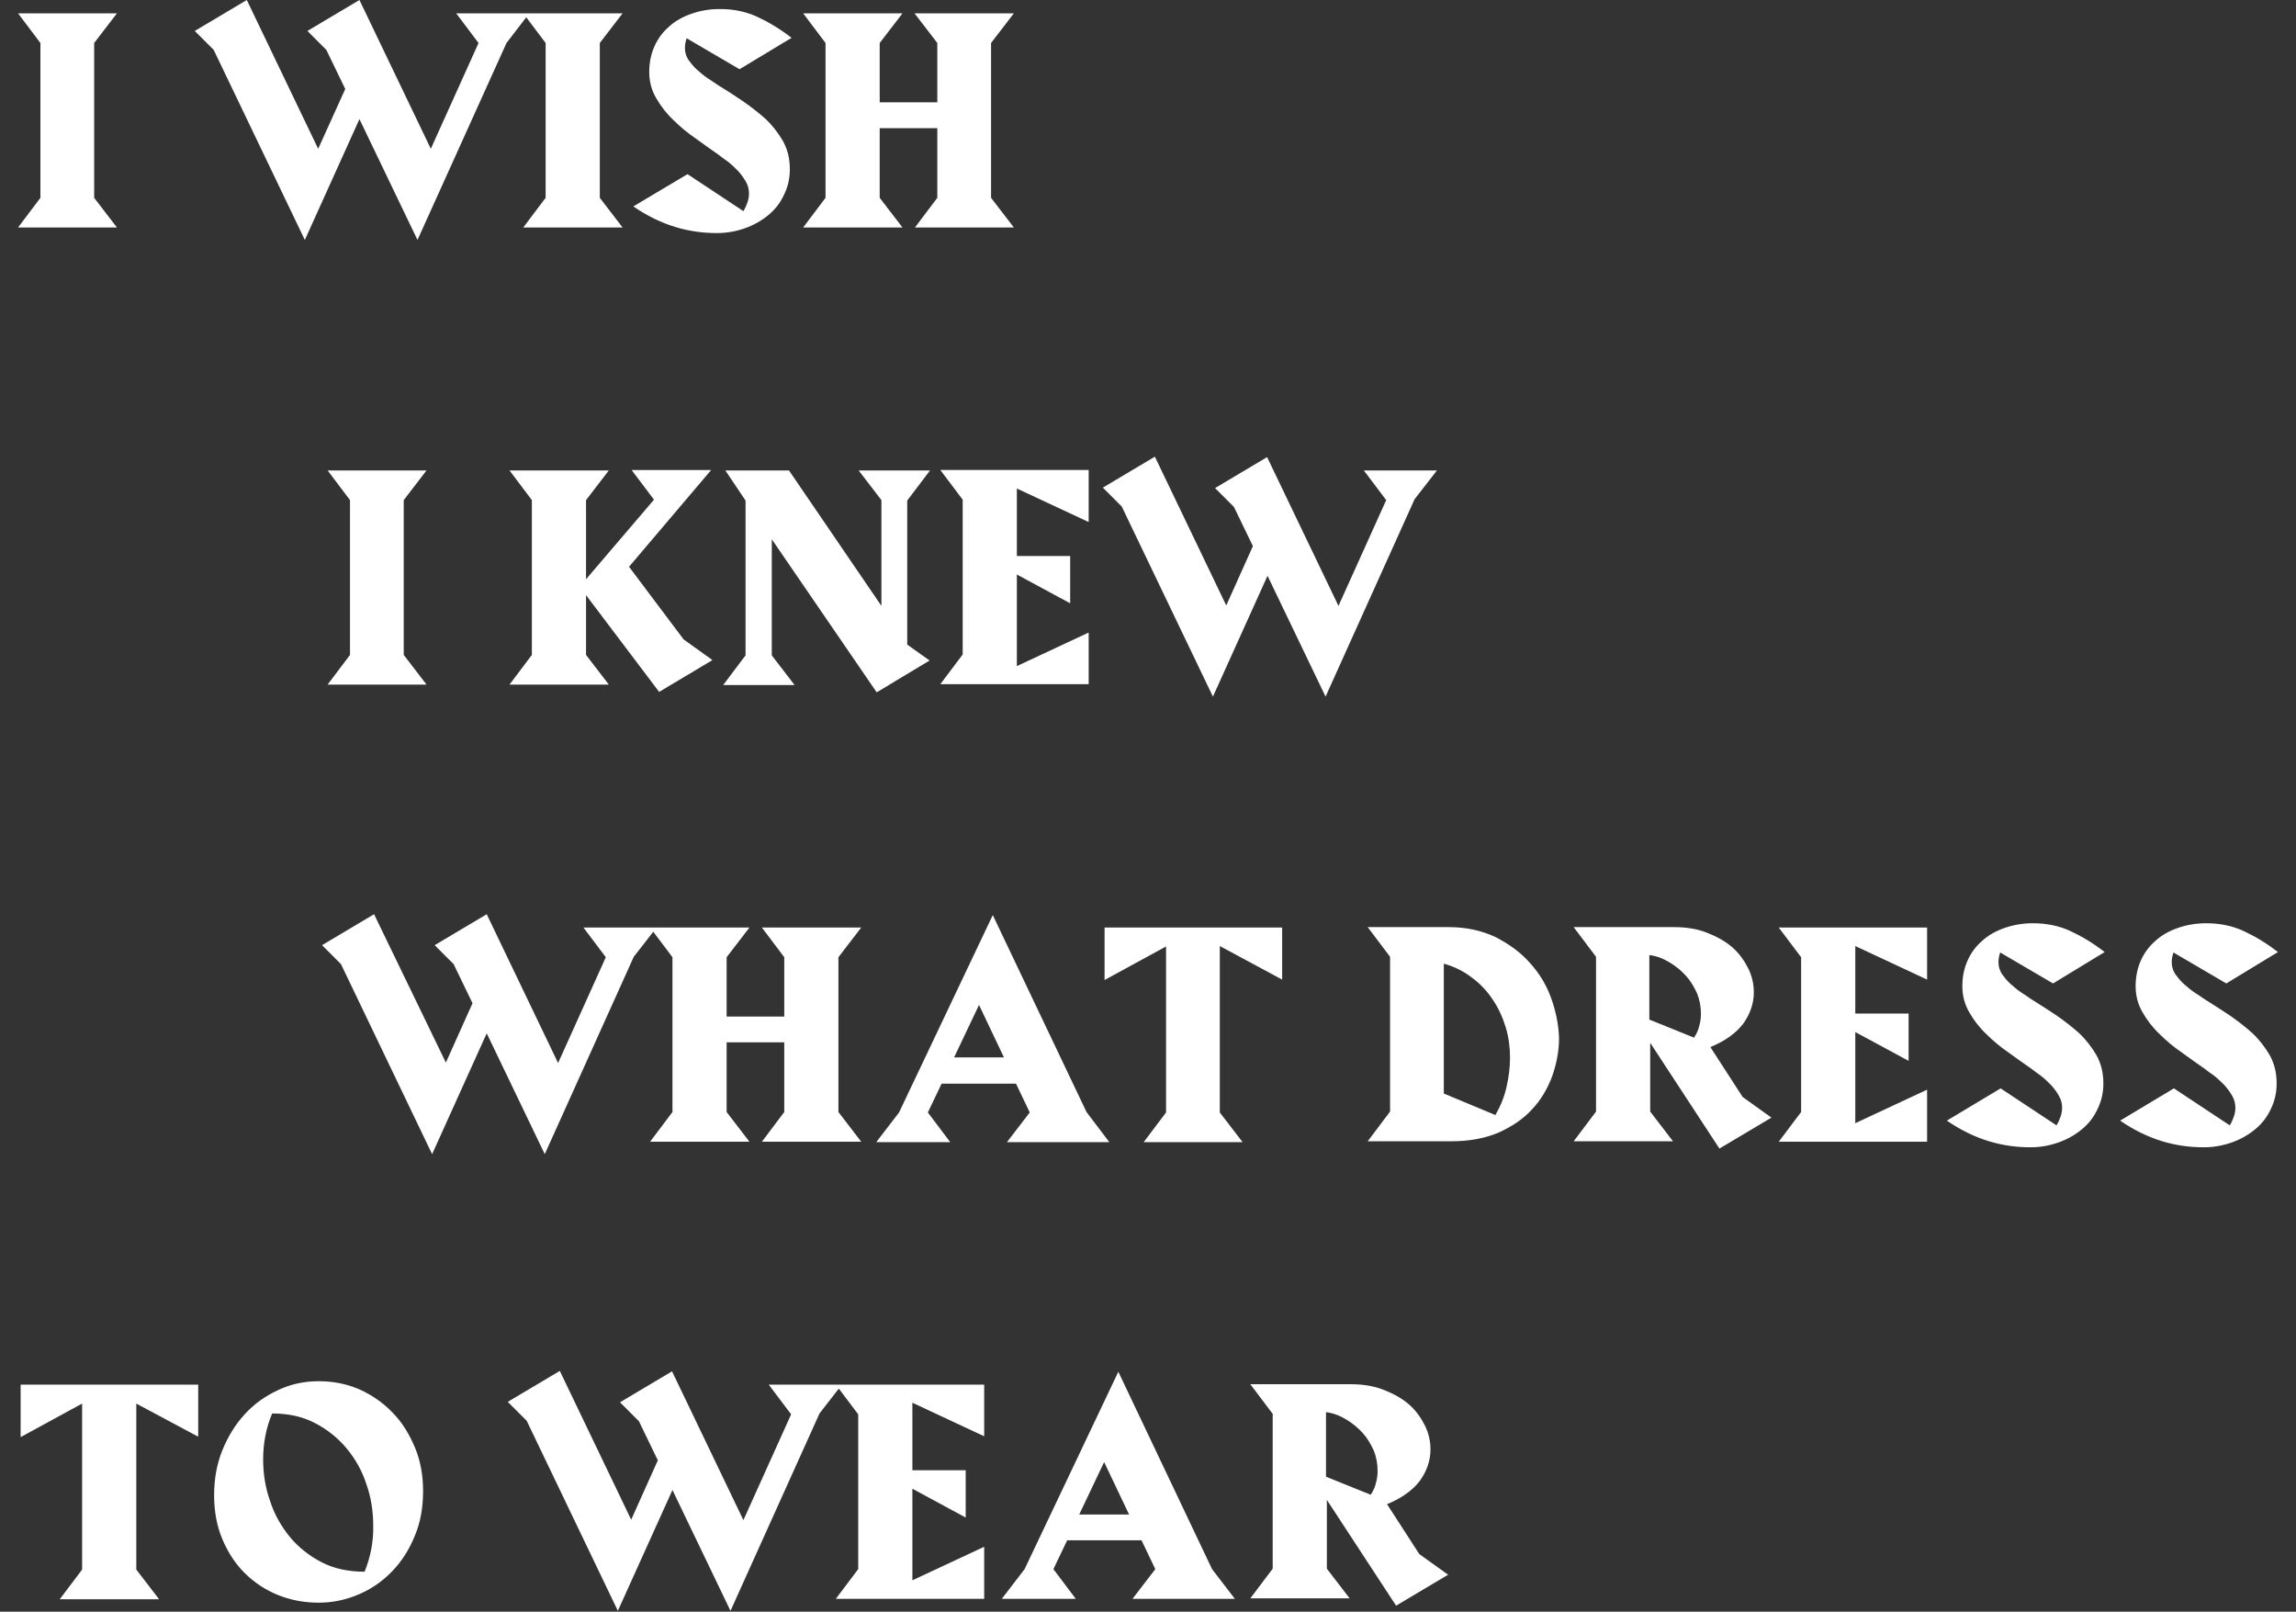 <?xml version="1.0" encoding="utf-8"?>
<!-- Generator: Adobe Illustrator 23.0.6, SVG Export Plug-In . SVG Version: 6.00 Build 0)  -->
<svg version="1.1" id="レイヤー_1" xmlns="http://www.w3.org/2000/svg" xmlns:xlink="http://www.w3.org/1999/xlink" x="0px"
	 y="0px" viewBox="0 0 534 374.8" style="enable-background:new 0 0 534 374.8;" xml:space="preserve">
<rect x="0" y="0" width="534" height="374.8" fill="#333333" stroke="none"/>
<style type="text/css">
	.st0{fill:#FFFFFF;}
</style>
<g>
	<path class="st0" d="M320,344.9c-0.2,0.9-0.6,1.8-1.2,2.7l-10.4-4.2v-15c1.7,0.2,3.2,0.8,4.7,1.7c1.5,0.9,2.7,1.9,3.8,3.1
		c1.1,1.2,1.9,2.6,2.6,4.1c0.6,1.5,0.9,3.1,0.9,4.7C320.4,343,320.3,343.9,320,344.9 M336.8,366.2l-6.7-4.8l-7.5-11.6
		c3.4-1.4,5.9-3.2,7.6-5.4c1.6-2.2,2.5-4.7,2.5-7.3c0-1.9-0.4-3.8-1.3-5.6c-0.9-1.8-2.1-3.5-3.7-4.9c-1.6-1.4-3.6-2.5-5.9-3.4
		c-2.3-0.9-4.8-1.3-7.7-1.3h-23.3l5.2,6.9v36l-5.2,6.9h23.1l-5.3-6.9v-16l16.1,24.6L336.8,366.2z M251,352.2l5.8-12.2l5.8,12.2H251z
		 M281.9,364.9L260.1,319l-21.8,45.9l-5.3,6.9h17.2l-5.2-6.9l3.2-6.7h17.3l3.2,6.7l-5.3,6.9h23.8L281.9,364.9z M228.9,371.8v-12.1
		l-16.7,7.8v-21.3l12.4,6.7v-11h-12.4v-15.7l16.7,7.8V322h-34.5l5.2,6.9v36l-5.2,6.9H228.9z M195.8,322h-17l5.2,6.9l-11.1,24.6
		l-16.6-34.6l-12.1,7.2l4.4,4.4l4.4,9.1l-6.2,13.8l-16.6-34.6l-12.1,7.2l4.4,4.4l21.2,44.2l12.7-28.1l13.5,28.1l20.7-45.9L195.8,322
		z M84.8,365.5c-3.7,0-7.1-0.7-10-2.2c-2.9-1.5-5.4-3.5-7.4-5.9c-2-2.5-3.6-5.2-4.6-8.4c-1.1-3.1-1.6-6.3-1.6-9.6
		c0-3.8,0.7-7.4,2.1-10.7c3.7,0,7,0.7,9.9,2.2c2.9,1.5,5.4,3.5,7.4,5.9c2,2.4,3.6,5.2,4.6,8.3c1.1,3.1,1.6,6.3,1.6,9.6
		C86.9,358.4,86.2,362,84.8,365.5 M96.5,336.6c-1.3-3.1-3-5.9-5.2-8.1c-2.2-2.3-4.8-4.1-7.7-5.4c-3-1.3-6.1-1.9-9.5-1.9
		c-3.4,0-6.6,0.7-9.5,2.1c-3,1.4-5.5,3.2-7.7,5.6c-2.2,2.4-3.9,5.2-5.2,8.4c-1.3,3.2-1.9,6.7-1.9,10.4c0,3.7,0.6,7.1,1.9,10.2
		c1.3,3.1,3,5.7,5.2,7.9c2.2,2.2,4.8,3.9,7.7,5.1c3,1.2,6.1,1.8,9.5,1.8c3.4,0,6.5-0.7,9.5-2c3-1.3,5.5-3.1,7.7-5.4
		c2.2-2.3,3.9-5,5.2-8.2c1.3-3.1,1.9-6.6,1.9-10.3C98.4,343.1,97.8,339.7,96.5,336.6 M46.1,334.1V322H4.8v12.2l14.3-7.8v38.6
		l-5.2,6.9H37l-5.3-6.9v-38.6L46.1,334.1z"/>
	<path class="st0" d="M529.8,221.4c-2.7-2.1-5.4-3.7-8-4.9c-2.6-1.2-5.5-1.8-8.7-1.8c-2.4,0-4.6,0.4-6.6,1.1c-2,0.7-3.8,1.7-5.2,3
		c-1.5,1.3-2.6,2.8-3.4,4.6c-0.8,1.8-1.2,3.8-1.2,5.9c0,2.2,0.5,4.2,1.6,6.1c1.1,1.9,2.4,3.6,4,5.1c1.6,1.6,3.3,3,5.2,4.3
		c1.8,1.3,3.6,2.6,5.2,3.7c0.7,0.5,1.4,1.1,2.3,1.7c0.9,0.7,1.6,1.4,2.4,2.2c0.7,0.8,1.3,1.6,1.8,2.5c0.5,0.9,0.7,1.8,0.7,2.7
		c0,0.6-0.1,1.3-0.3,1.9c-0.2,0.6-0.5,1.4-1,2.2l-13-8.6l-12.5,7.5c3.2,2.2,6.5,3.8,9.8,4.8c3.3,1,6.5,1.4,9.7,1.4
		c2.2,0,4.4-0.4,6.4-1.1c2-0.7,3.8-1.7,5.4-3c1.6-1.3,2.8-2.8,3.7-4.7c0.9-1.8,1.4-3.8,1.4-6c0-2.5-0.5-4.6-1.6-6.6
		c-1.1-1.9-2.5-3.7-4.1-5.2c-1.7-1.5-3.5-2.9-5.4-4.2c-2-1.3-3.8-2.5-5.6-3.6c-0.7-0.5-1.5-1-2.4-1.6c-0.9-0.6-1.7-1.3-2.5-2
		c-0.8-0.7-1.4-1.5-2-2.3c-0.5-0.8-0.8-1.7-0.8-2.7c0-0.7,0.1-1.4,0.4-2.3l12.3,7.2L529.8,221.4z M489.5,221.4
		c-2.7-2.1-5.4-3.7-8-4.9c-2.6-1.2-5.5-1.8-8.7-1.8c-2.4,0-4.6,0.4-6.6,1.1c-2,0.7-3.8,1.7-5.2,3c-1.5,1.3-2.6,2.8-3.4,4.6
		c-0.8,1.8-1.2,3.8-1.2,5.9c0,2.2,0.5,4.2,1.6,6.1c1.1,1.9,2.4,3.6,4,5.1c1.6,1.6,3.3,3,5.2,4.3c1.8,1.3,3.6,2.6,5.2,3.7
		c0.7,0.5,1.4,1.1,2.3,1.7c0.9,0.7,1.6,1.4,2.4,2.2c0.7,0.8,1.3,1.6,1.8,2.5c0.5,0.9,0.7,1.8,0.7,2.7c0,0.6-0.1,1.3-0.3,1.9
		c-0.2,0.6-0.5,1.4-1,2.2l-13-8.6l-12.5,7.5c3.2,2.2,6.5,3.8,9.8,4.8c3.3,1,6.5,1.4,9.7,1.4c2.2,0,4.4-0.4,6.4-1.1
		c2-0.7,3.8-1.7,5.4-3c1.6-1.3,2.8-2.8,3.7-4.7c0.9-1.8,1.4-3.8,1.4-6c0-2.5-0.5-4.6-1.6-6.6c-1.1-1.9-2.5-3.7-4.1-5.2
		c-1.7-1.5-3.5-2.9-5.4-4.2c-2-1.3-3.8-2.5-5.6-3.6c-0.7-0.5-1.5-1-2.4-1.6c-0.9-0.6-1.7-1.3-2.5-2c-0.8-0.7-1.4-1.5-2-2.3
		c-0.5-0.8-0.8-1.7-0.8-2.7c0-0.7,0.1-1.4,0.4-2.3l12.3,7.2L489.5,221.4z M448.2,265.5v-12.1l-16.7,7.8V240l12.4,6.7v-11h-12.4V220
		l16.7,7.8v-12.1h-34.5l5.2,6.9v36l-5.2,6.9H448.2z M395.2,238.6c-0.2,0.9-0.6,1.8-1.2,2.7l-10.4-4.2v-15c1.7,0.2,3.2,0.8,4.7,1.7
		c1.5,0.9,2.7,1.9,3.8,3.1c1.1,1.2,1.9,2.6,2.6,4.1c0.6,1.5,0.9,3.1,0.9,4.7C395.6,236.7,395.5,237.6,395.2,238.6 M412,259.9
		l-6.7-4.8l-7.5-11.6c3.4-1.4,5.9-3.2,7.6-5.4c1.6-2.2,2.5-4.7,2.5-7.3c0-1.9-0.4-3.8-1.3-5.6c-0.9-1.8-2.1-3.5-3.7-4.9
		c-1.6-1.4-3.6-2.5-5.9-3.4c-2.3-0.9-4.8-1.3-7.7-1.3h-23.3l5.2,6.9v36l-5.2,6.9h23.1l-5.3-6.9v-16l16.1,24.6L412,259.9z
		 M350.4,252.7c-0.5,2.3-1.4,4.5-2.6,6.6l-12-5v-30.2c2.5,0.7,4.7,1.8,6.6,3.3c1.9,1.4,3.5,3.1,4.8,5.1c1.3,1.9,2.3,4.1,3,6.4
		c0.7,2.3,1,4.7,1,7.1C351.2,248.2,350.9,250.5,350.4,252.7 M360.8,232.2c-1.1-3.1-2.8-5.9-5-8.3c-2.2-2.5-4.9-4.4-8-6
		c-3.2-1.5-6.8-2.3-10.9-2.3h-18.8l5.2,6.9v36l-5.2,6.9h19.5c4.2,0,7.8-0.7,10.9-2c3.1-1.4,5.7-3.1,7.8-5.4c2.1-2.2,3.6-4.8,4.7-7.7
		c1-2.9,1.6-5.8,1.6-8.9C362.5,238.4,361.9,235.3,360.8,232.2 M298.2,227.8v-12.1h-41.3v12.2l14.3-7.8v38.6l-5.2,6.9H289l-5.3-6.9
		V220L298.2,227.8z M221.9,245.9l5.8-12.2l5.8,12.2H221.9z M252.7,258.6l-21.8-45.8l-21.8,45.9l-5.3,6.9H221l-5.2-6.9l3.2-6.7h17.3
		l3.2,6.7l-5.3,6.9H258L252.7,258.6z M200.3,265.5l-5.3-6.9v-36l5.3-6.9h-23.1l5.2,6.9v13.8h-13.4v-13.8l5.3-6.9h-23.1l5.2,6.9v36
		l-5.2,6.9h23.1l-5.3-6.9v-16.2h13.4v16.2l-5.2,6.9H200.3z M152.7,215.7h-17l5.2,6.9l-11.1,24.6l-16.6-34.6l-12.1,7.2l4.4,4.4
		l4.4,9.1l-6.2,13.8L87,212.6l-12.1,7.2l4.4,4.4l21.2,44.2l12.7-28.1l13.5,28.1l20.7-45.9L152.7,215.7z"/>
	<path class="st0" d="M334.2,109.4h-17l5.2,6.9l-11.1,24.6l-16.6-34.6l-12.1,7.2l4.4,4.4l4.4,9.1l-6.2,13.8l-16.6-34.6l-12.1,7.2
		l4.4,4.4l21.2,44.2l12.7-28.1l13.5,28.1l20.7-45.9L334.2,109.4z M253.2,159.2v-12.1l-16.7,7.8v-21.3l12.4,6.7v-11h-12.4v-15.7
		l16.7,7.8v-12.1h-34.5l5.2,6.9v36l-5.2,6.9H253.2z M216.3,109.4h-16.6l5.3,6.9v24.6l-21.5-31.5h-14.8l4.7,7v36l-5.2,6.9h16.6
		l-5.3-6.9v-27l24.4,35.6l12.3-7.4l-5.2-3.7v-33.5L216.3,109.4z M165.7,153.5l-6.7-4.8l-12.7-16.9l19.1-22.5h-18.5l5.2,6.9
		l-15.8,18.5v-18.4l5.3-6.9h-23.1l5.2,6.9v36l-5.2,6.9h23.1l-5.3-6.9v-13.9l17,22.5L165.7,153.5z M99.2,159.2l-5.3-6.9v-36l5.3-6.9
		H76.2l5.2,6.9v36l-5.2,6.9H99.2z"/>
	<path class="st0" d="M235.8,52.9l-5.3-6.9V10l5.3-6.9h-23.1L218,10v13.8h-13.4V10l5.3-6.9h-23.1L192,10v36l-5.2,6.9h23.1l-5.3-6.9
		V29.8H218V46l-5.2,6.9H235.8z M184.1,8.8c-2.7-2.1-5.4-3.7-8-4.9c-2.6-1.2-5.5-1.8-8.7-1.8c-2.4,0-4.6,0.4-6.6,1.1
		c-2,0.7-3.8,1.7-5.2,3c-1.5,1.3-2.6,2.8-3.4,4.6c-0.8,1.8-1.2,3.8-1.2,5.9c0,2.2,0.5,4.2,1.6,6.1c1.1,1.9,2.4,3.6,4,5.1
		c1.6,1.6,3.3,3,5.2,4.3c1.8,1.3,3.6,2.6,5.2,3.7c0.7,0.5,1.4,1.1,2.3,1.7c0.9,0.7,1.6,1.4,2.4,2.2c0.7,0.8,1.3,1.6,1.8,2.5
		s0.7,1.8,0.7,2.7c0,0.6-0.1,1.3-0.3,1.9c-0.2,0.6-0.5,1.4-1,2.2l-13-8.6L147.3,48c3.2,2.2,6.5,3.8,9.8,4.8c3.3,1,6.5,1.4,9.7,1.4
		c2.2,0,4.4-0.4,6.4-1.1c2-0.7,3.8-1.7,5.4-3c1.6-1.3,2.8-2.8,3.7-4.7c0.9-1.8,1.4-3.8,1.4-6c0-2.5-0.5-4.6-1.6-6.6
		c-1.1-1.9-2.5-3.7-4.1-5.2c-1.7-1.5-3.5-2.9-5.4-4.2s-3.8-2.5-5.6-3.6c-0.7-0.5-1.5-1-2.4-1.6c-0.9-0.6-1.7-1.3-2.5-2
		c-0.8-0.7-1.4-1.5-2-2.3c-0.5-0.8-0.8-1.7-0.8-2.7c0-0.7,0.1-1.4,0.4-2.3l12.3,7.2L184.1,8.8z M144.8,52.9l-5.3-6.9V10l5.3-6.9
		h-23.1l5.2,6.9v36l-5.2,6.9H144.8z M123.1,3.1h-17l5.2,6.9l-11.1,24.6L83.6,0L71.5,7.2l4.4,4.4l4.4,9.1L74,34.6L57.4,0L45.3,7.2
		l4.4,4.4l21.2,44.2l12.7-28.1l13.5,28.1L117.8,10L123.1,3.1z M27.2,52.9L21.9,46V10l5.3-6.9H4.2L9.4,10v36l-5.2,6.9H27.2z"/>
</g>
</svg>
